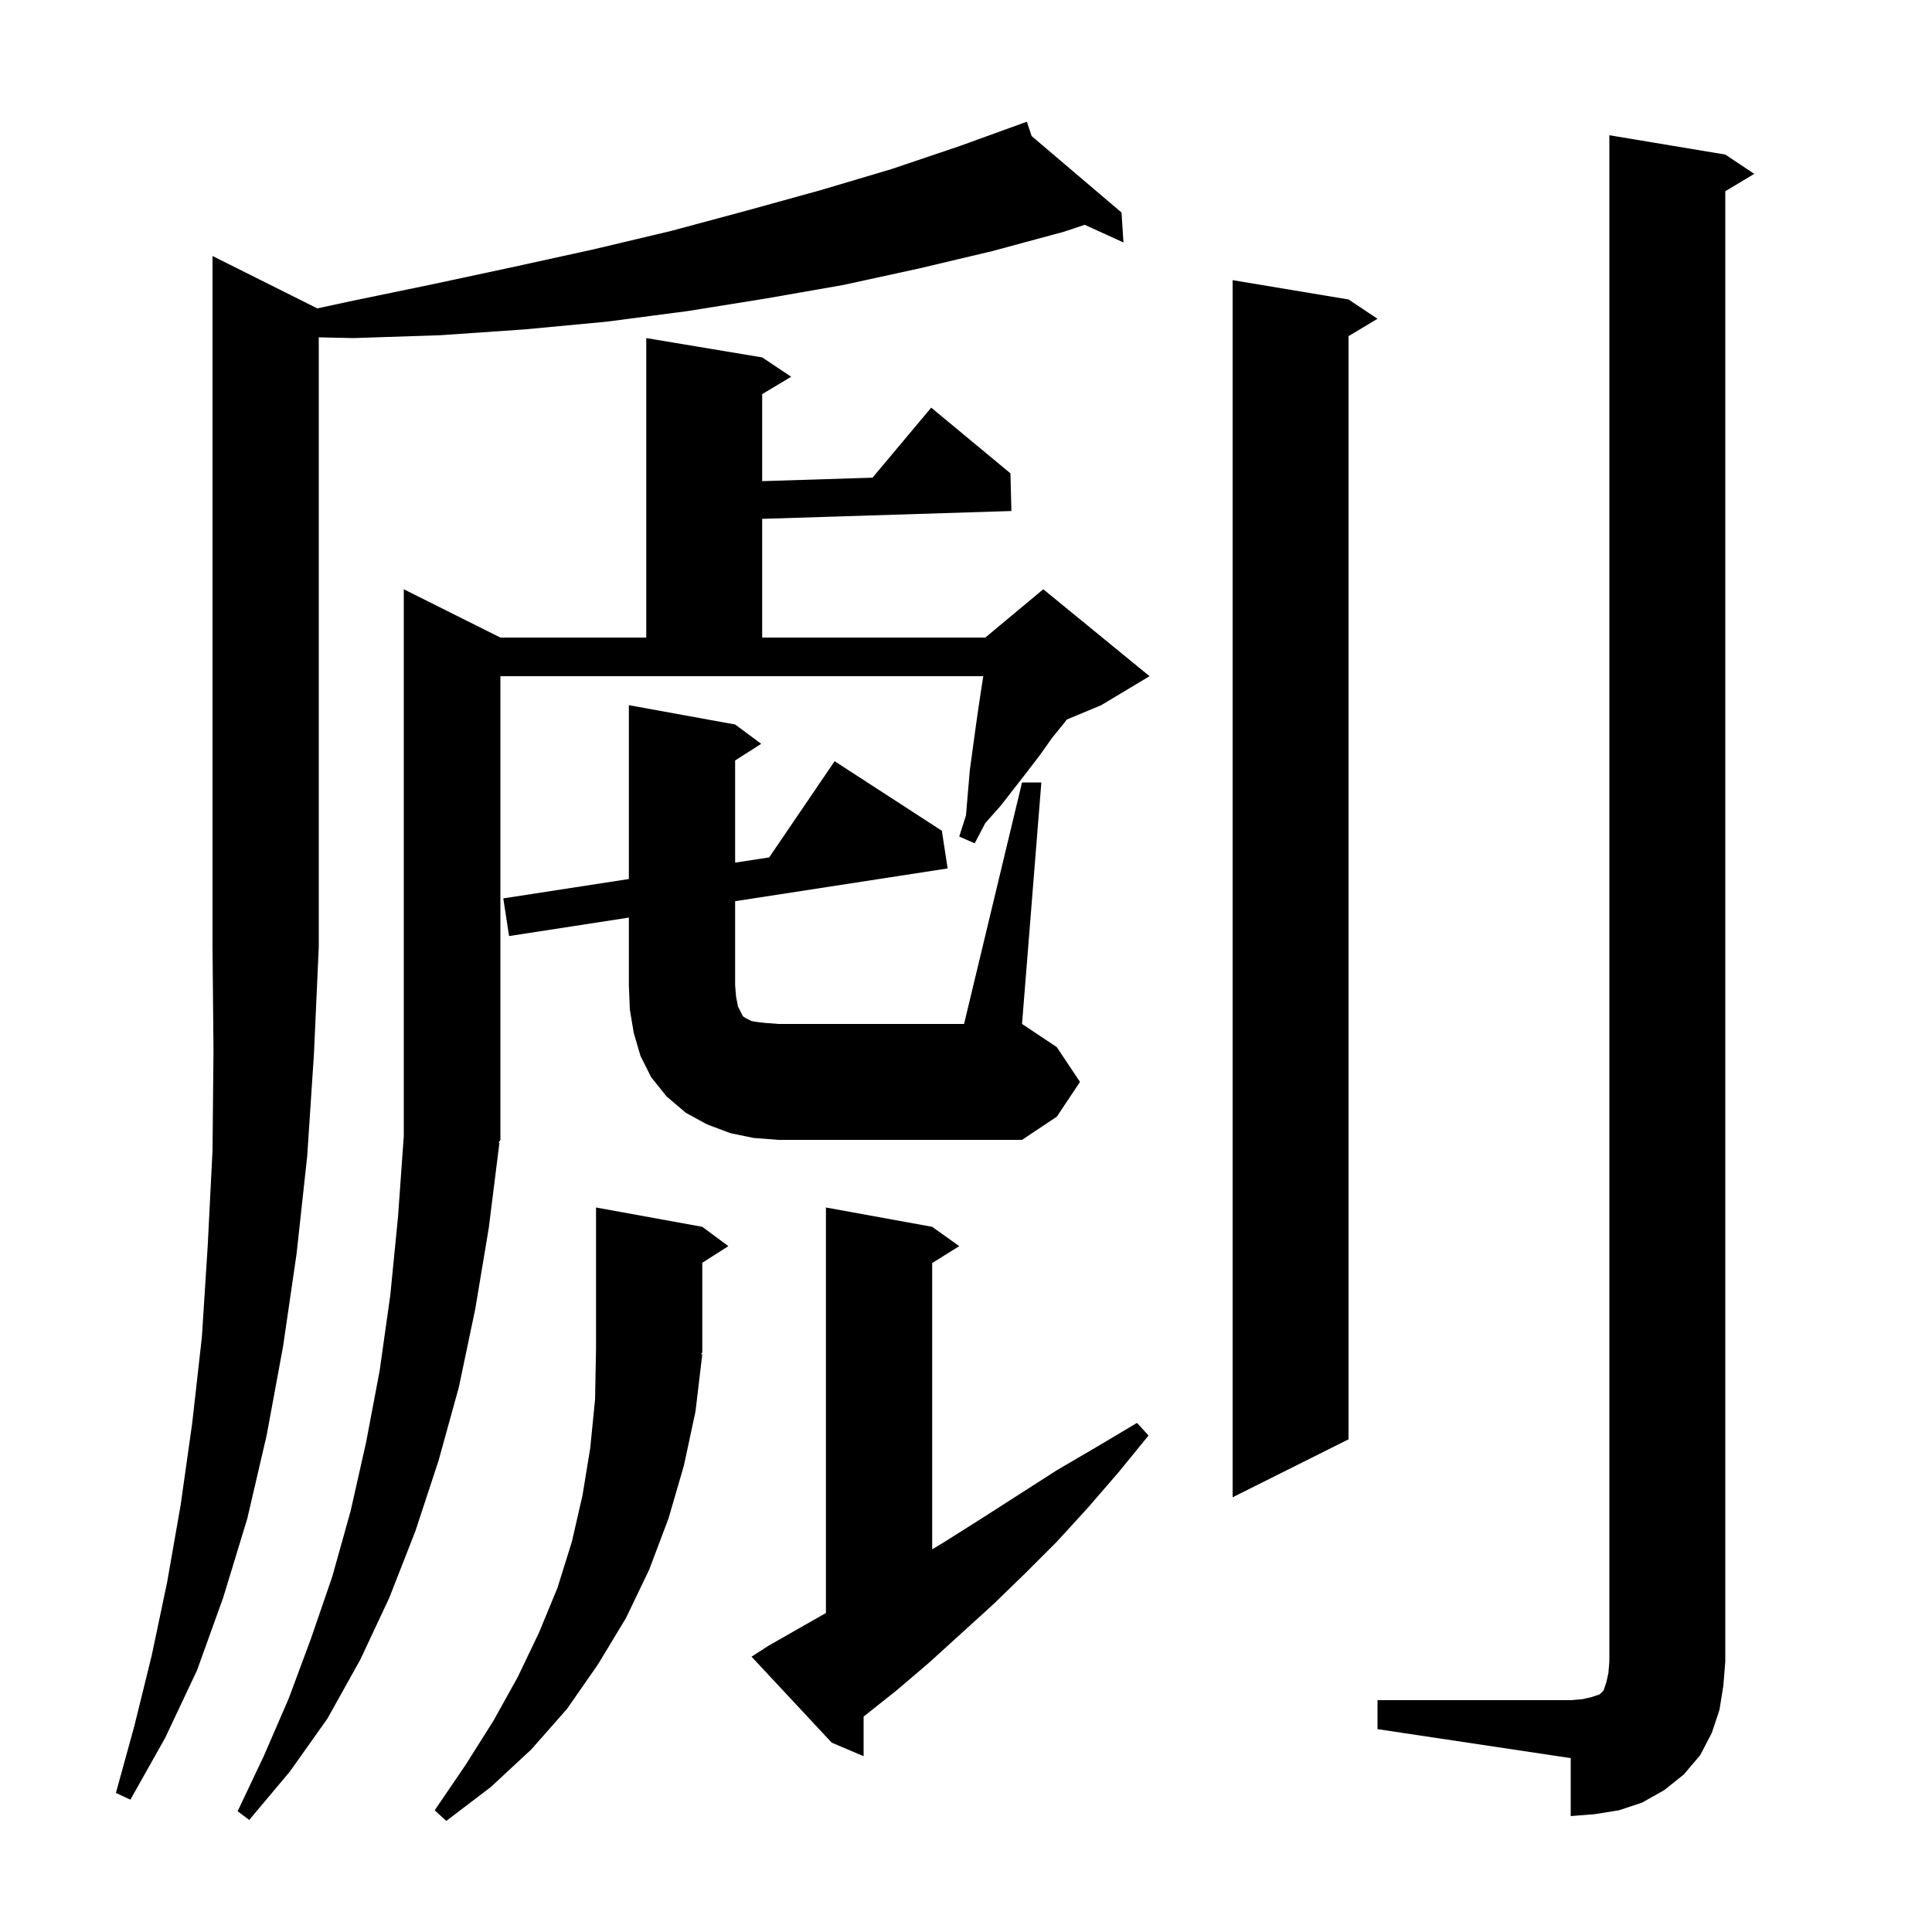 <svg xmlns="http://www.w3.org/2000/svg" xmlns:xlink="http://www.w3.org/1999/xlink" version="1.1" baseProfile="full" viewBox="0 0 200 200" width="200" height="200">
<g fill="black">
<path d="M 72.7 140.2 L 72.0 146.1 L 70.8 151.7 L 69.2 157.2 L 67.2 162.5 L 64.8 167.5 L 61.9 172.3 L 58.7 176.9 L 55.0 181.1 L 50.8 185.0 L 46.2 188.5 L 45.0 187.4 L 48.2 182.7 L 51.1 178.1 L 53.6 173.6 L 55.8 169.0 L 57.7 164.4 L 59.2 159.6 L 60.3 154.8 L 61.1 149.9 L 61.6 144.9 L 61.7 139.7 L 61.7 125.0 L 72.7 127.0 L 75.4 129.0 L 72.7 130.723 L 72.7 140.0 L 72.571 140.194 Z M 51.8 118.0 L 51.605 118.293 L 51.7 118.3 L 50.6 127.1 L 49.2 135.5 L 47.5 143.6 L 45.4 151.2 L 43.0 158.5 L 40.3 165.4 L 37.3 171.8 L 33.9 177.9 L 30.0 183.4 L 25.8 188.4 L 24.6 187.5 L 27.3 181.8 L 29.9 175.8 L 32.2 169.6 L 34.4 163.2 L 36.3 156.4 L 37.9 149.3 L 39.3 141.9 L 40.4 134.1 L 41.2 126.0 L 41.8 117.6 L 41.8 61.0 L 51.8 66.0 L 66.9 66.0 L 66.9 35.0 L 78.9 37.0 L 81.9 39.0 L 78.9 40.8 L 78.9 49.808 L 90.32 49.449 L 96.4 42.2 L 104.6 49.0 L 104.7 52.9 L 78.9 53.711 L 78.9 66.0 L 102.0 66.0 L 108.0 61.0 L 119.0 70.0 L 114.0 73.0 L 110.429 74.488 L 110.2 74.8 L 108.9 76.4 L 107.7 78.1 L 106.4 79.8 L 103.6 83.4 L 102.0 85.2 L 100.9 87.3 L 99.3 86.6 L 100.0 84.4 L 100.2 82.0 L 100.4 79.7 L 101.0 75.3 L 101.3 73.2 L 101.6 71.2 L 101.789 70.0 L 51.8 70.0 Z M 142.6 176.0 L 162.6 176.0 L 163.8 175.9 L 164.7 175.7 L 165.6 175.4 L 166.0 175.0 L 166.3 174.1 L 166.5 173.2 L 166.6 172.0 L 166.6 14.0 L 178.6 16.0 L 181.6 18.0 L 178.6 19.8 L 178.6 172.0 L 178.4 174.5 L 178.0 177.0 L 177.2 179.4 L 176.0 181.7 L 174.3 183.7 L 172.3 185.3 L 170.0 186.6 L 167.6 187.4 L 165.1 187.8 L 162.6 188.0 L 162.6 182.0 L 142.6 179.0 Z M 32.848 31.924 L 36.2 31.2 L 44.9 29.4 L 53.3 27.6 L 61.5 25.8 L 69.5 23.9 L 77.3 21.8 L 84.9 19.7 L 92.3 17.5 L 99.4 15.1 L 105.41 12.923 L 105.4 12.9 L 105.422 12.918 L 106.3 12.6 L 106.796 14.087 L 116.1 22.0 L 116.3 25.1 L 112.288 23.271 L 110.1 24.0 L 102.7 26.0 L 95.1 27.8 L 87.3 29.5 L 79.3 30.9 L 71.2 32.2 L 62.8 33.3 L 54.3 34.1 L 45.6 34.7 L 36.6 35.0 L 33.0 34.921 L 33.0 98.0 L 32.5 109.1 L 31.8 119.7 L 30.7 129.8 L 29.3 139.4 L 27.6 148.6 L 25.6 157.2 L 23.1 165.4 L 20.4 172.9 L 17.1 179.9 L 13.5 186.3 L 12.0 185.6 L 13.9 178.7 L 15.7 171.4 L 17.3 163.8 L 18.7 155.8 L 19.9 147.3 L 20.9 138.4 L 21.5 129.0 L 22.0 119.1 L 22.1 108.8 L 22.0 98.0 L 22.0 26.5 Z M 79.5 170.4 L 83.0 168.4 L 85.5 166.981 L 85.5 125.0 L 96.5 127.0 L 99.3 129.0 L 96.5 130.75 L 96.5 160.387 L 97.8 159.6 L 101.6 157.2 L 109.4 152.2 L 113.5 149.8 L 117.7 147.3 L 118.9 148.6 L 115.8 152.4 L 112.6 156.1 L 109.4 159.6 L 106.1 162.9 L 102.8 166.1 L 96.2 172.1 L 92.8 175.0 L 89.4 177.7 L 89.4 181.8 L 86.1 180.4 L 77.8 171.5 Z M 139.6 31.0 L 142.6 33.0 L 139.6 34.8 L 139.6 149.0 L 127.6 155.0 L 127.6 29.0 Z M 78.0 117.8 L 75.6 117.3 L 73.2 116.4 L 71.0 115.2 L 69.0 113.5 L 67.4 111.5 L 66.3 109.3 L 65.6 106.9 L 65.2 104.5 L 65.1 102.0 L 65.1 94.988 L 52.7 96.9 L 52.1 93.0 L 65.1 90.996 L 65.1 73.0 L 76.1 75.0 L 78.8 77.0 L 76.1 78.723 L 76.1 89.3 L 79.627 88.756 L 86.4 78.8 L 97.5 86.0 L 98.1 89.9 L 76.1 93.292 L 76.1 102.0 L 76.2 103.2 L 76.4 104.2 L 76.9 105.2 L 77.2 105.4 L 77.8 105.7 L 78.4 105.8 L 79.3 105.9 L 80.6 106.0 L 99.8 106.0 L 105.8 81.0 L 107.8 81.0 L 105.8 106.0 L 109.4 108.4 L 111.8 112.0 L 109.4 115.6 L 105.8 118.0 L 80.6 118.0 Z " />
</g>
</svg>
